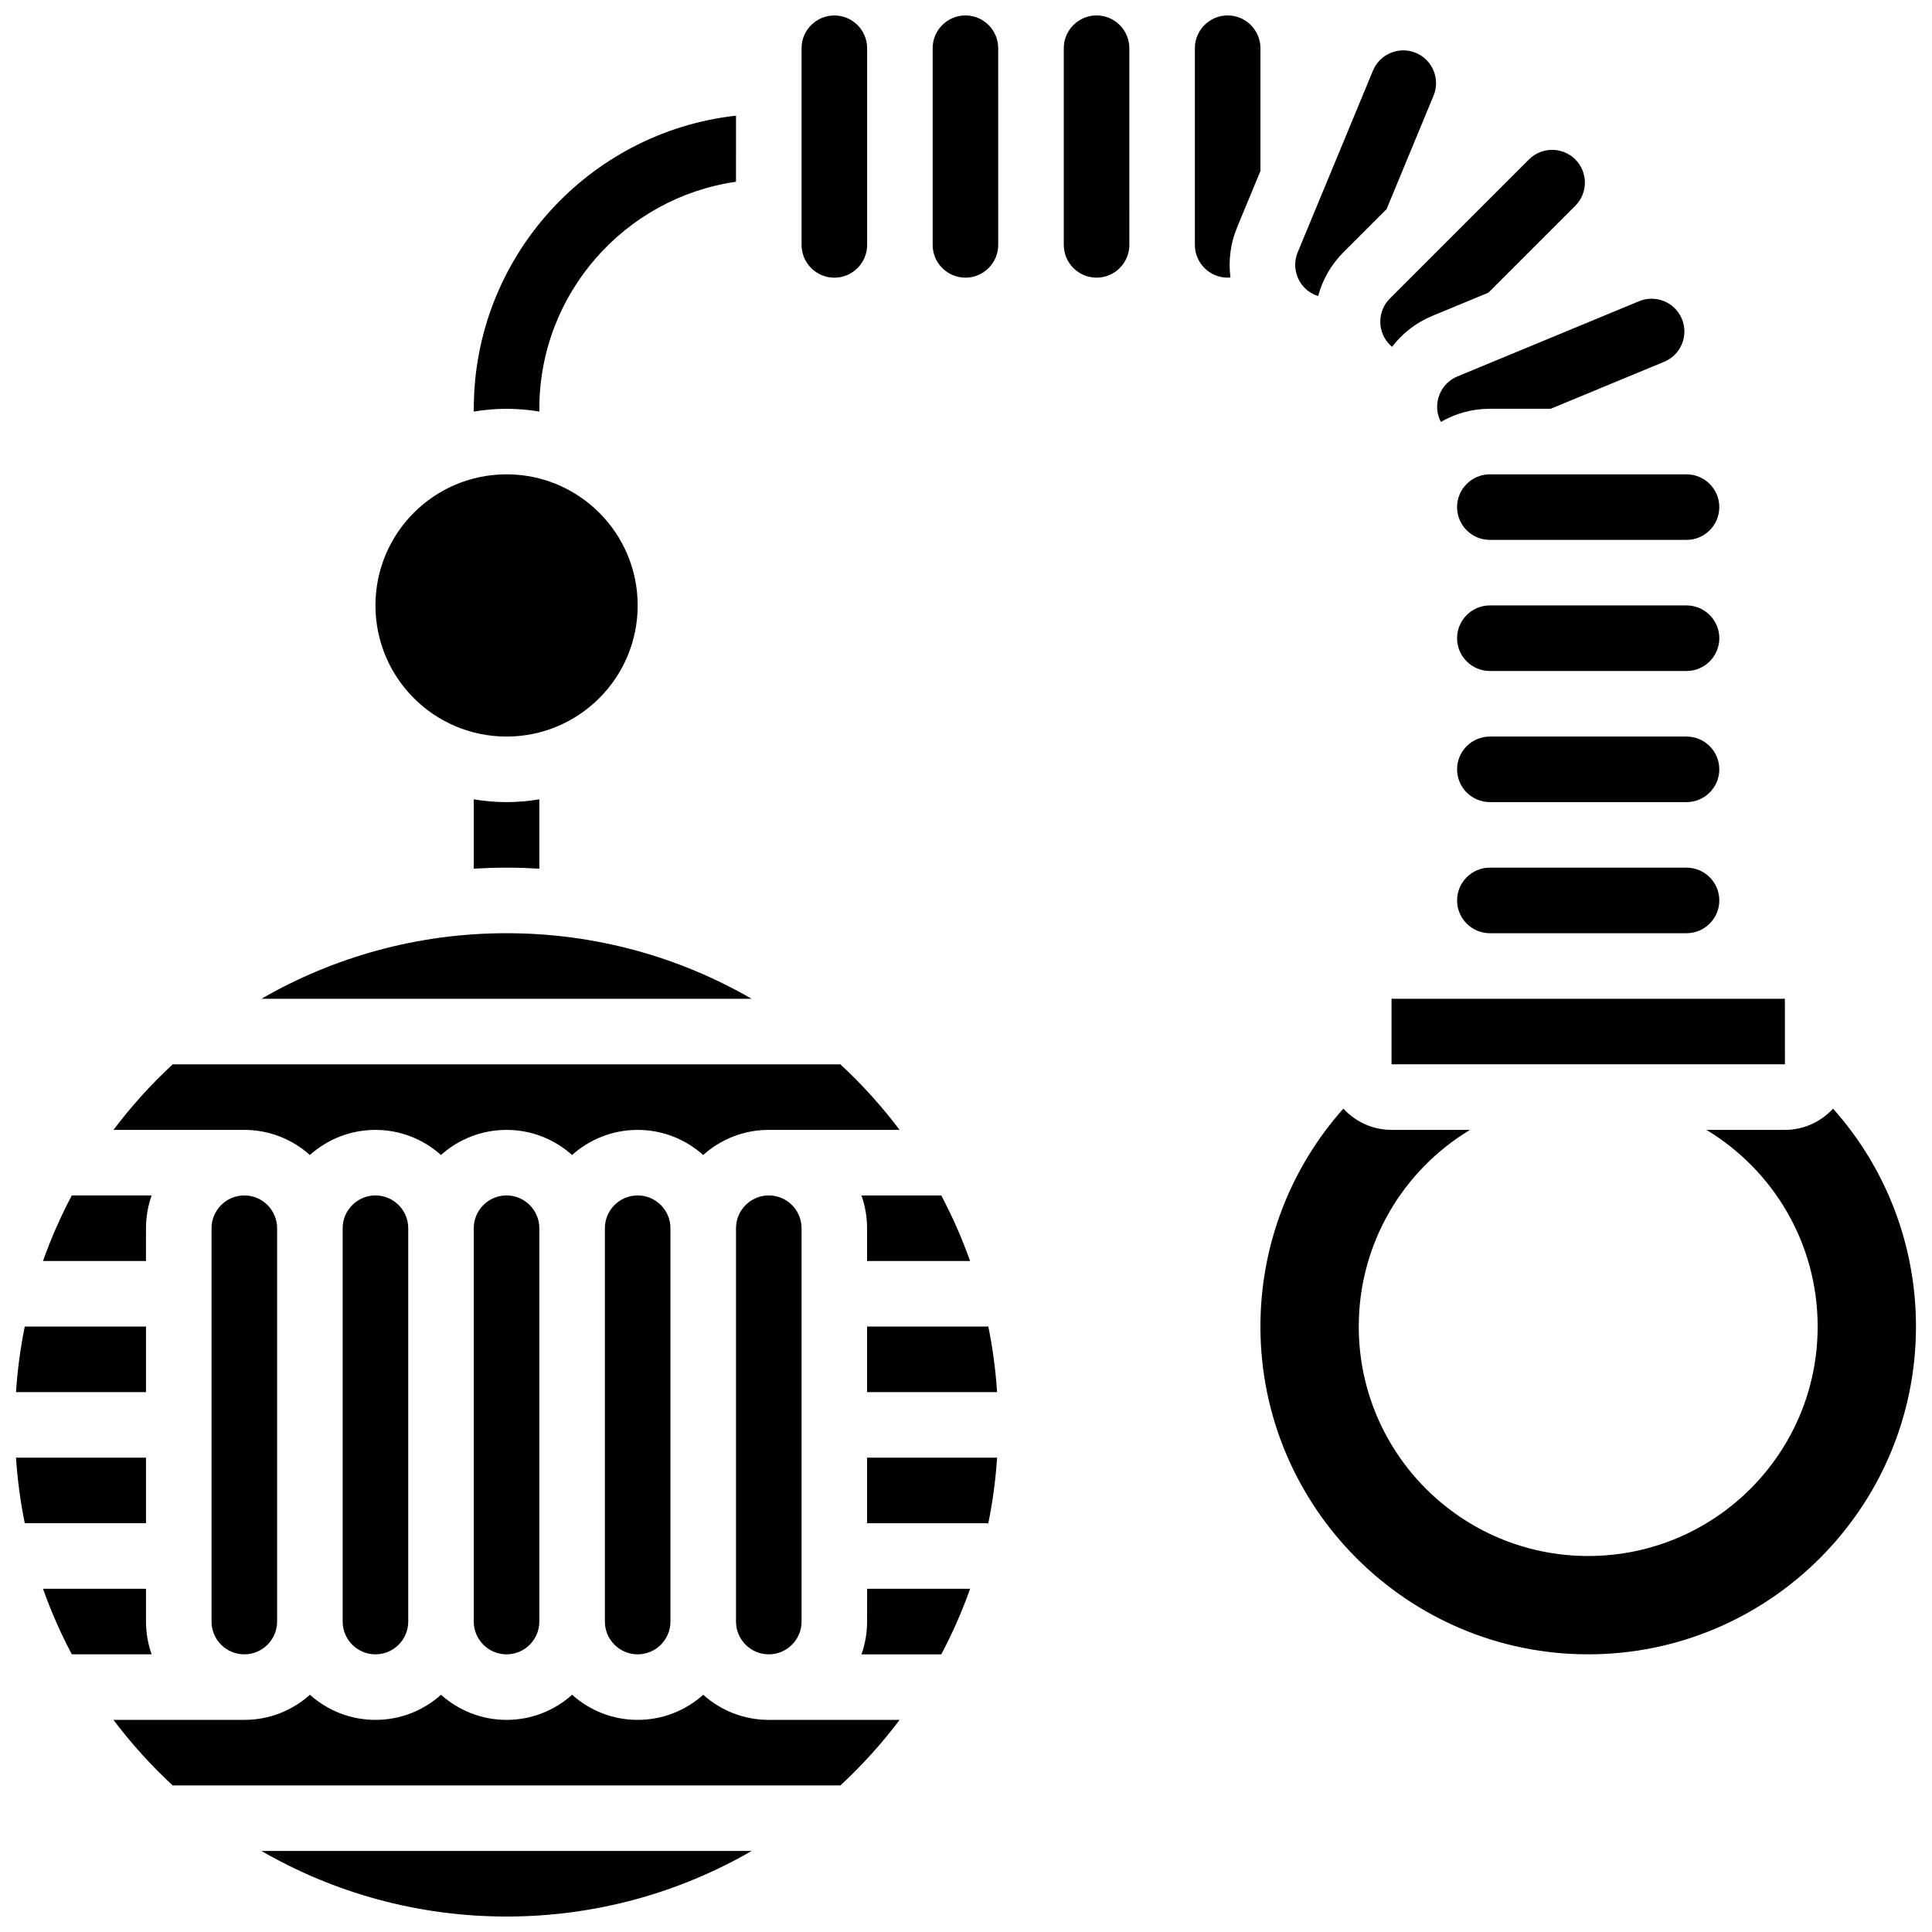 <?xml version="1.0" encoding="UTF-8"?>
<!-- Uploaded to: SVG Repo, www.svgrepo.com, Generator: SVG Repo Mixer Tools -->
<svg width="800px" height="800px" version="1.1" viewBox="144 144 512 512" xmlns="http://www.w3.org/2000/svg">
 <defs>
  <clipPath id="h">
   <path d="m356 148.09h18v69.906h-18z"/>
  </clipPath>
  <clipPath id="g">
   <path d="m213 634h131v17.902h-131z"/>
  </clipPath>
  <clipPath id="f">
   <path d="m391 148.09h18v69.906h-18z"/>
  </clipPath>
  <clipPath id="e">
   <path d="m478 437h173.9v146h-173.9z"/>
  </clipPath>
  <clipPath id="d">
   <path d="m425 148.09h19v69.906h-19z"/>
  </clipPath>
  <clipPath id="c">
   <path d="m460 148.09h19v69.906h-19z"/>
  </clipPath>
  <clipPath id="b">
   <path d="m148.09 530h34.906v18h-34.906z"/>
  </clipPath>
  <clipPath id="a">
   <path d="m148.09 495h34.906v18h-34.906z"/>
  </clipPath>
 </defs>
 <path d="m286.93 253.07v-0.734c0-30.578 22.691-55.945 52.117-60.172l0.004-17.512c-39.031 4.336-69.492 37.512-69.492 77.684v0.738c2.828-0.477 5.727-0.738 8.688-0.738 2.957 0 5.859 0.262 8.684 0.734z"/>
 <g clip-path="url(#h)">
  <path d="m365.11 217.59c4.789 0 8.688-3.898 8.688-8.688v-52.117c0-4.789-3.898-8.688-8.688-8.688-4.789 0-8.688 3.898-8.688 8.688v52.117c0 4.789 3.898 8.688 8.688 8.688z"/>
 </g>
 <path d="m312.99 304.45c0 19.188-15.559 34.746-34.746 34.746-19.191 0-34.746-15.559-34.746-34.746 0-19.191 15.555-34.746 34.746-34.746 19.188 0 34.746 15.555 34.746 34.746"/>
 <path d="m401.08 478.18c-2.129-6.004-4.688-11.809-7.637-17.371h-21.152c0.965 2.719 1.492 5.641 1.492 8.688v8.688z"/>
 <path d="m226.12 450.09c4.613-4.137 10.703-6.656 17.371-6.656 6.668 0 12.758 2.519 17.371 6.656 4.613-4.137 10.703-6.656 17.371-6.656s12.758 2.519 17.371 6.656c4.613-4.137 10.703-6.656 17.371-6.656 6.668 0 12.758 2.519 17.371 6.656 4.613-4.137 10.703-6.656 17.371-6.656h34.68c-4.703-6.254-9.957-12.062-15.688-17.371h-176.95c-5.731 5.309-10.984 11.121-15.688 17.371h34.68c6.668 0 12.758 2.523 17.371 6.656z"/>
 <path d="m269.55 355.83v18.371c2.875-0.168 5.769-0.262 8.688-0.262 2.918 0 5.812 0.094 8.688 0.262v-18.371c-2.828 0.477-5.727 0.738-8.688 0.738-2.961 0-5.859-0.262-8.688-0.738z"/>
 <path d="m339.05 469.49v104.24c0 4.789 3.898 8.688 8.688 8.688s8.688-3.898 8.688-8.688v-104.24c0-4.789-3.898-8.688-8.688-8.688-4.793 0.004-8.688 3.898-8.688 8.688z"/>
 <path d="m278.24 391.31c-23.633 0-45.816 6.328-64.949 17.371h129.89c-19.129-11.043-41.312-17.371-64.945-17.371z"/>
 <path d="m538.83 321.82h52.117c4.789 0 8.688-3.898 8.688-8.688 0-4.789-3.898-8.688-8.688-8.688h-52.117c-4.789 0-8.688 3.898-8.688 8.688 0 4.793 3.898 8.688 8.688 8.688z"/>
 <path d="m538.83 356.57h52.117c4.789 0 8.688-3.898 8.688-8.688 0-4.789-3.898-8.688-8.688-8.688h-52.117c-4.789 0-8.688 3.898-8.688 8.688 0 4.789 3.898 8.688 8.688 8.688z"/>
 <path d="m538.83 408.68h-26.059v17.371h104.24 0.012l-0.012-17.371z"/>
 <path d="m538.83 391.31h52.117c4.789 0 8.688-3.898 8.688-8.688s-3.898-8.688-8.688-8.688h-52.117c-4.789 0-8.688 3.898-8.688 8.688s3.898 8.688 8.688 8.688z"/>
 <path d="m525.52 248.47c-0.887 2.144-0.887 4.504 0 6.648 0.102 0.246 0.215 0.469 0.328 0.691 3.828-2.211 8.258-3.481 12.984-3.481h16.121l30.066-12.453c2.144-0.887 3.812-2.559 4.703-4.703 0.887-2.144 0.887-4.504 0-6.648-1.832-4.422-6.926-6.535-11.352-4.703l-48.152 19.945c-2.141 0.891-3.809 2.559-4.699 4.703z"/>
 <path d="m509.79 229.25c0 2.32 0.902 4.5 2.543 6.141 0.188 0.188 0.379 0.352 0.57 0.516 2.75-3.582 6.379-6.414 10.664-8.188l14.891-6.168 23.012-23.012c3.387-3.387 3.387-8.898 0-12.285-3.383-3.387-8.895-3.387-12.285 0l-36.852 36.852c-1.641 1.645-2.543 3.824-2.543 6.144z"/>
 <path d="m492.61 222.21c0.238 0.098 0.473 0.176 0.707 0.25 1.168-4.359 3.461-8.359 6.738-11.637l11.398-11.398 12.453-30.066c0.887-2.144 0.887-4.504 0-6.648-0.887-2.144-2.559-3.812-4.703-4.703-4.43-1.832-9.516 0.277-11.352 4.703l-19.945 48.152c-0.887 2.144-0.887 4.504 0 6.648 0.891 2.144 2.559 3.812 4.703 4.699z"/>
 <path d="m530.14 278.39c0 4.789 3.898 8.688 8.688 8.688h52.117c4.789 0 8.688-3.898 8.688-8.688s-3.898-8.688-8.688-8.688h-52.117c-4.789 0-8.688 3.898-8.688 8.688z"/>
 <g clip-path="url(#g)">
  <path d="m278.24 651.9c23.633 0 45.816-6.328 64.949-17.371h-129.9c19.129 11.047 41.316 17.371 64.949 17.371z"/>
 </g>
 <g clip-path="url(#f)">
  <path d="m399.85 148.09c-4.789 0-8.688 3.898-8.688 8.688v52.117c0 4.789 3.898 8.688 8.688 8.688 4.789 0 8.688-3.898 8.688-8.688l-0.004-52.117c0-4.789-3.894-8.688-8.684-8.688z"/>
 </g>
 <path d="m330.36 593.13c-4.613 4.137-10.703 6.656-17.371 6.656s-12.758-2.519-17.371-6.656c-4.613 4.137-10.703 6.656-17.371 6.656-6.668 0-12.758-2.519-17.371-6.656-4.613 4.137-10.703 6.656-17.371 6.656-6.668 0-12.758-2.519-17.371-6.656-4.613 4.137-10.703 6.656-17.371 6.656h-34.691c4.703 6.254 9.957 12.062 15.688 17.371h176.96c5.731-5.309 10.984-11.121 15.688-17.371h-34.68c-6.668 0-12.758-2.519-17.371-6.656z"/>
 <path d="m373.79 547.67h32.125c1.156-5.668 1.934-11.469 2.324-17.371h-34.449z"/>
 <path d="m373.79 573.73c0 3.043-0.531 5.969-1.492 8.688h21.152c2.949-5.566 5.508-11.367 7.637-17.371h-27.293z"/>
 <path d="m373.79 495.55v17.371h34.449c-0.391-5.906-1.168-11.707-2.324-17.371z"/>
 <g clip-path="url(#e)">
  <path d="m629.78 437.8c-3.176 3.453-7.715 5.633-12.766 5.633h-20.793c17.66 10.637 29.477 29.996 29.477 52.117 0 33.582-27.223 60.805-60.805 60.805s-60.805-27.223-60.805-60.805c0-22.121 11.816-41.48 29.477-52.117h-20.793c-5.051 0-9.59-2.18-12.766-5.633-14.09 15.805-21.98 36.234-21.98 57.75 0 47.898 38.969 86.863 86.863 86.863 47.898 0 86.863-38.969 86.863-86.863 0.004-21.516-7.883-41.945-21.973-57.75z"/>
 </g>
 <g clip-path="url(#d)">
  <path d="m434.6 148.09c-4.789 0-8.688 3.898-8.688 8.688v52.117c0 4.789 3.898 8.688 8.688 8.688 4.789 0 8.688-3.898 8.688-8.688l-0.004-52.117c0-4.789-3.894-8.688-8.684-8.688z"/>
 </g>
 <path d="m304.3 469.49v104.24c0 4.789 3.898 8.688 8.688 8.688 4.789 0 8.688-3.898 8.688-8.688v-104.24c0-4.789-3.898-8.688-8.688-8.688-4.793 0.004-8.688 3.898-8.688 8.688z"/>
 <g clip-path="url(#c)">
  <path d="m478.03 189.32v-32.543c0-4.789-3.898-8.688-8.688-8.688-4.789 0-8.688 3.898-8.688 8.688v52.117c0 4.789 3.898 8.688 8.688 8.688 0.258 0 0.504-0.02 0.746-0.039-0.59-4.477-0.004-9.047 1.773-13.332z"/>
 </g>
 <path d="m200.06 469.49v104.24c0 4.789 3.898 8.688 8.688 8.688s8.688-3.898 8.688-8.688v-104.24c0-4.789-3.898-8.688-8.688-8.688-4.789 0.004-8.688 3.898-8.688 8.688z"/>
 <path d="m234.81 469.49v104.24c0 4.789 3.898 8.688 8.688 8.688 4.789 0 8.688-3.898 8.688-8.688v-104.24c0-4.789-3.898-8.688-8.688-8.688-4.789 0.004-8.688 3.898-8.688 8.688z"/>
 <path d="m269.55 469.49v104.24c0 4.789 3.898 8.688 8.688 8.688 4.789 0 8.688-3.898 8.688-8.688v-104.24c0-4.789-3.898-8.688-8.688-8.688-4.789 0.004-8.688 3.898-8.688 8.688z"/>
 <g clip-path="url(#b)">
  <path d="m182.69 530.29h-34.449c0.391 5.906 1.168 11.707 2.324 17.371h32.125z"/>
 </g>
 <path d="m182.69 573.73v-8.688h-27.293c2.129 6.004 4.688 11.809 7.637 17.371h21.152c-0.965-2.715-1.496-5.641-1.496-8.684z"/>
 <path d="m182.69 469.49c0-3.043 0.531-5.969 1.492-8.688h-21.152c-2.949 5.566-5.508 11.367-7.637 17.371h27.293z"/>
 <g clip-path="url(#a)">
  <path d="m182.69 495.55h-32.125c-1.156 5.668-1.934 11.469-2.324 17.371h34.449z"/>
 </g>
</svg>